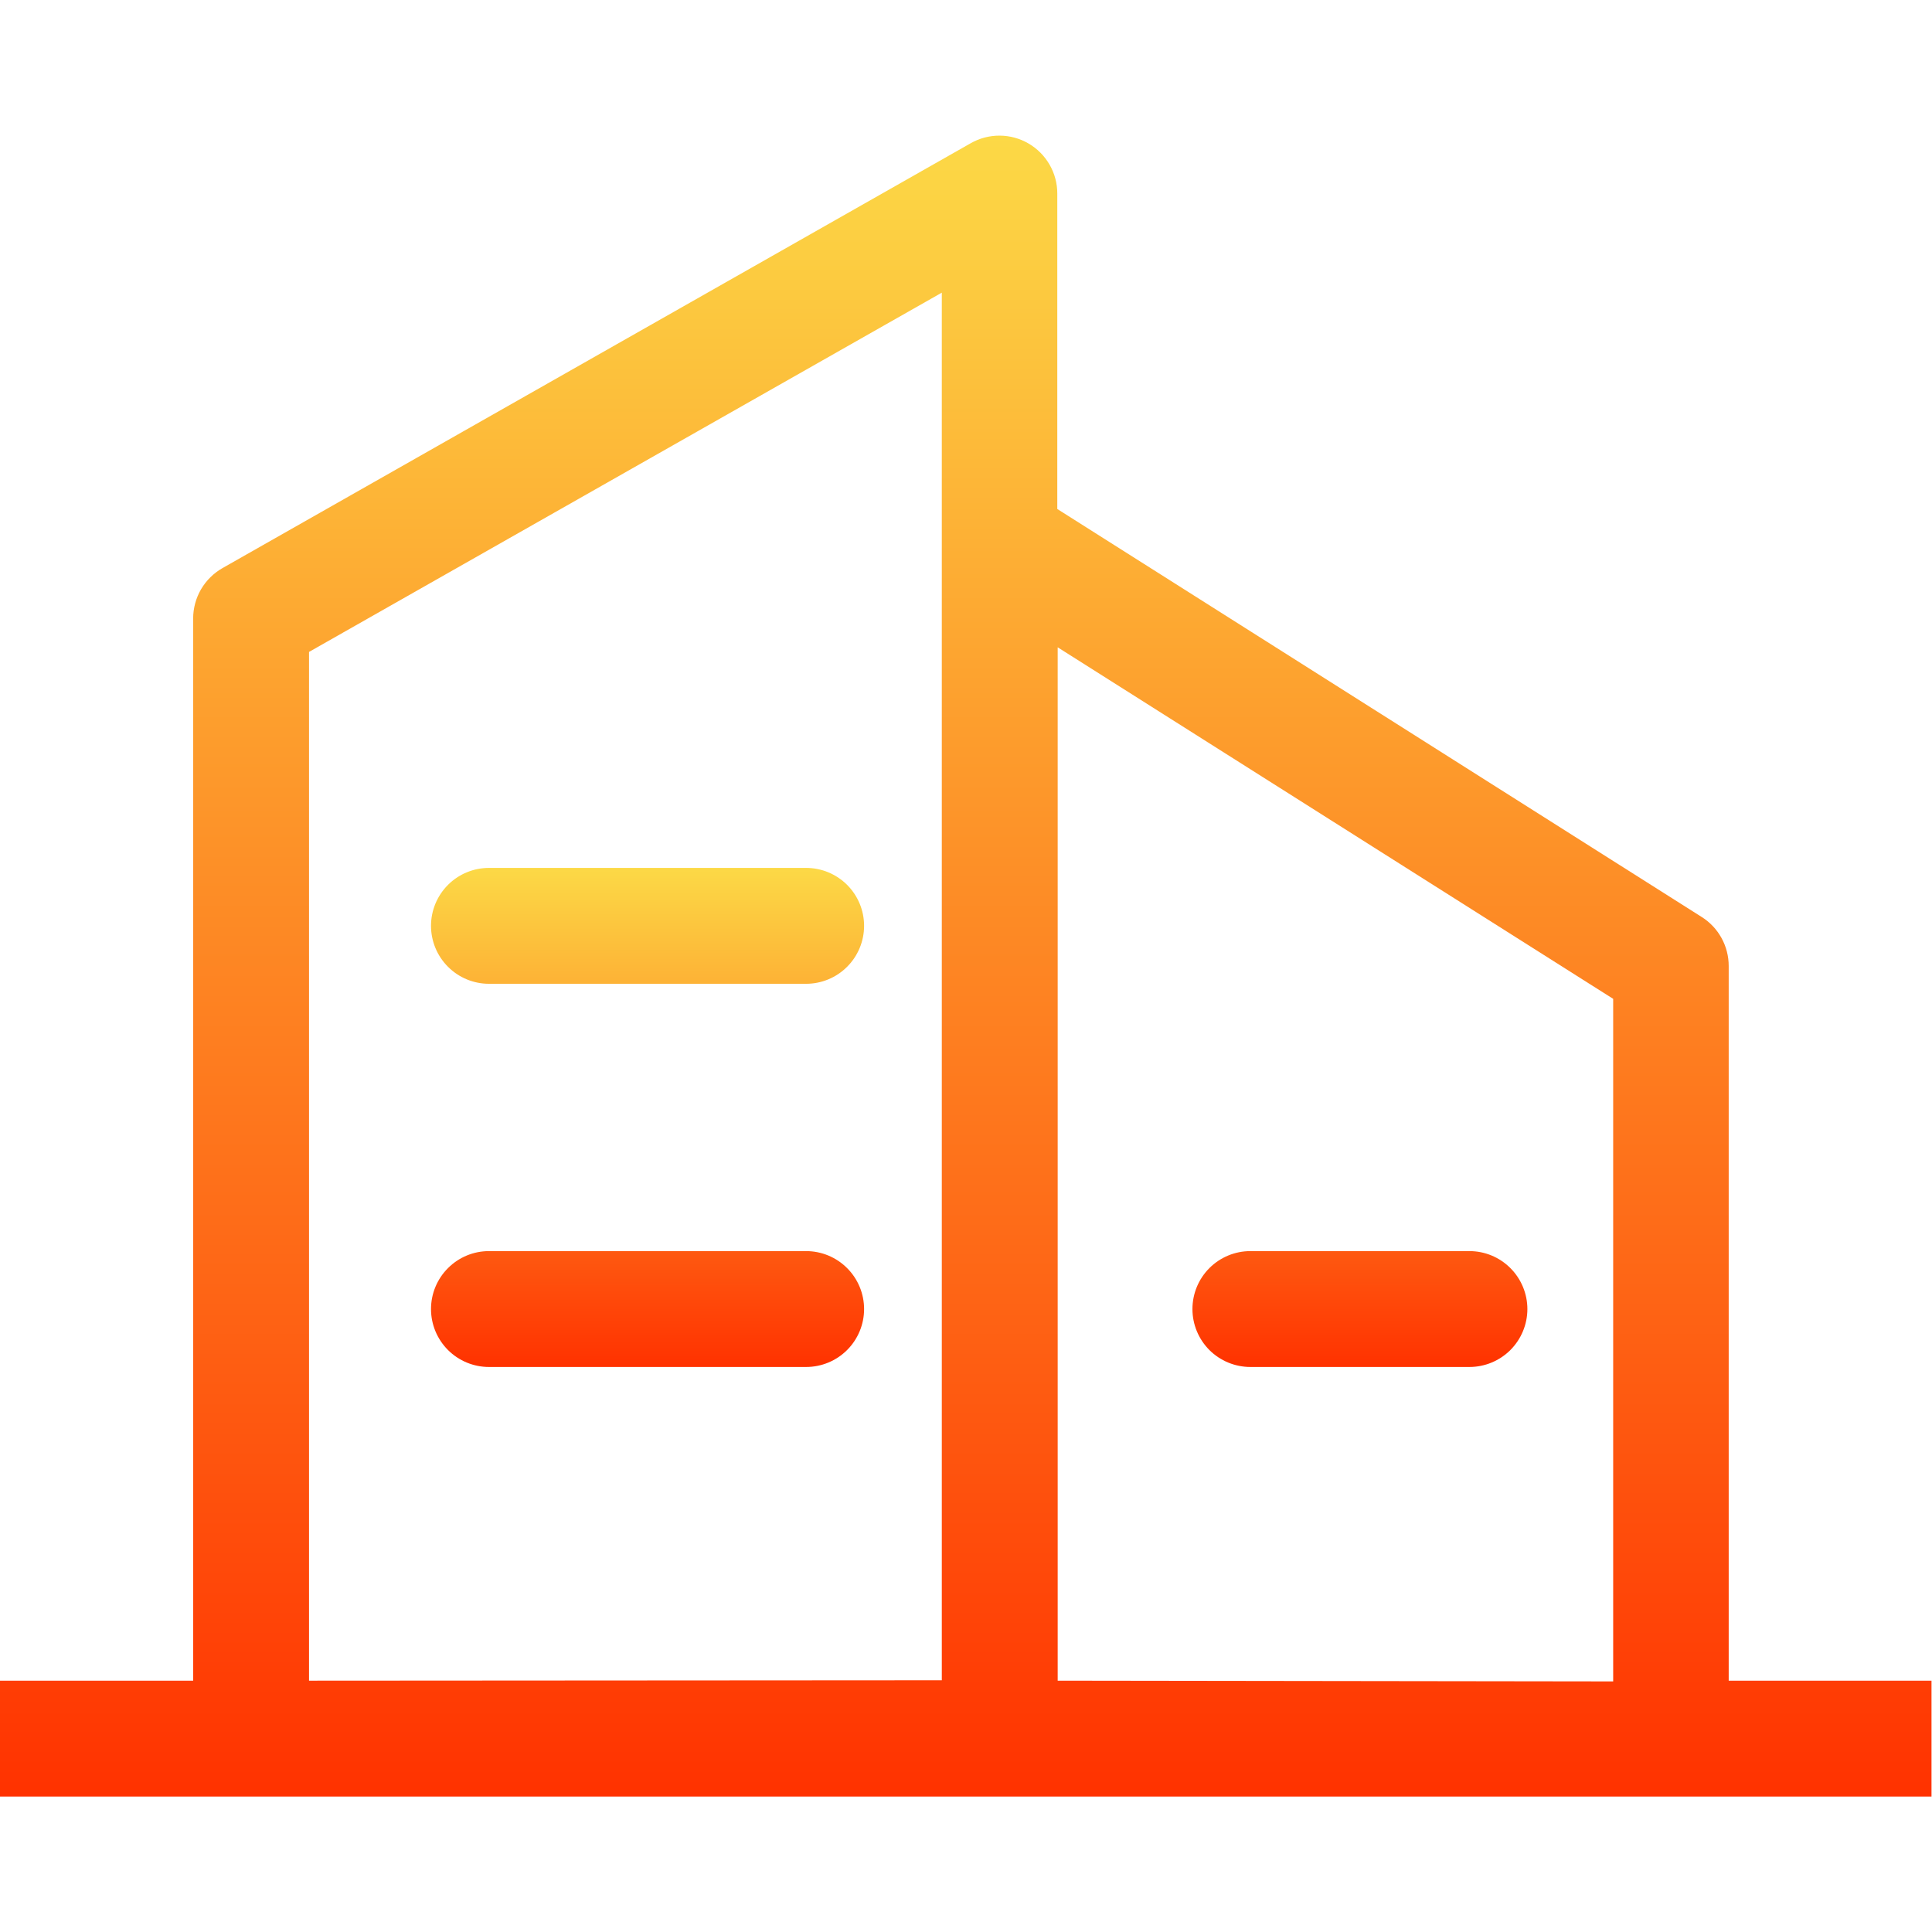 <svg width="44" height="44" viewBox="0 0 44 44" fill="none" xmlns="http://www.w3.org/2000/svg">
<g clip-path="url(#clip0_3_9673)">
<path d="M18.359 19.766H11.136C10.786 19.766 10.45 19.905 10.203 20.152C9.955 20.4 9.816 20.735 9.816 21.085C9.816 21.435 9.955 21.771 10.203 22.018C10.45 22.266 10.786 22.405 11.136 22.405H18.359C18.709 22.405 19.045 22.266 19.292 22.018C19.54 21.771 19.679 21.435 19.679 21.085C19.679 20.735 19.54 20.4 19.292 20.152C19.045 19.905 18.709 19.766 18.359 19.766ZM18.359 28.493H11.136C10.786 28.493 10.45 28.632 10.203 28.88C9.955 29.127 9.816 29.463 9.816 29.813C9.816 30.163 9.955 30.498 10.203 30.746C10.45 30.993 10.786 31.132 11.136 31.132H18.359C18.709 31.132 19.045 30.993 19.292 30.746C19.54 30.498 19.679 30.163 19.679 29.813C19.679 29.463 19.54 29.127 19.292 28.88C19.045 28.632 18.709 28.493 18.359 28.493ZM33.465 28.493H28.477C28.127 28.493 27.791 28.632 27.543 28.88C27.296 29.127 27.157 29.463 27.157 29.813C27.157 30.163 27.296 30.498 27.543 30.746C27.791 30.993 28.127 31.132 28.477 31.132H33.465C33.815 31.132 34.151 30.993 34.398 30.746C34.645 30.498 34.785 30.163 34.785 29.813C34.785 29.463 34.645 29.127 34.398 28.88C34.151 28.632 33.815 28.493 33.465 28.493Z" fill="url(#paint0_linear_3_9673)"/>
<path d="M39.37 38.276V22C39.37 21.777 39.314 21.557 39.206 21.362C39.098 21.166 38.943 21.002 38.754 20.883L24.079 11.592V4.404C24.079 4.174 24.018 3.948 23.902 3.748C23.787 3.549 23.622 3.383 23.422 3.267C23.223 3.151 22.997 3.09 22.766 3.089C22.536 3.088 22.309 3.147 22.109 3.261L5.067 12.938C4.865 13.053 4.697 13.219 4.579 13.42C4.462 13.621 4.4 13.849 4.399 14.082V38.276H0V40.915H43.989V38.276H39.37ZM7.038 38.276V14.847L21.449 6.665V38.267L7.038 38.276ZM24.088 38.276V14.742L36.739 22.748V38.293L24.088 38.276Z" fill="url(#paint1_linear_3_9673)"/>
</g>
<defs>
<linearGradient id="paint0_linear_3_9673" x1="22.3" y1="19.766" x2="22.3" y2="31.132" gradientUnits="userSpaceOnUse">
<stop stop-color="#FCD946"/>
<stop offset="1" stop-color="#FF3200"/>
</linearGradient>
<linearGradient id="paint1_linear_3_9673" x1="21.994" y1="3.089" x2="21.994" y2="40.915" gradientUnits="userSpaceOnUse">
<stop stop-color="#FCD946"/>
<stop offset="1" stop-color="#FF3200"/>
</linearGradient>
<clipPath id="clip0_3_9673">
<rect width="44" height="44" fill="white"/>
</clipPath>
</defs>
</svg>
